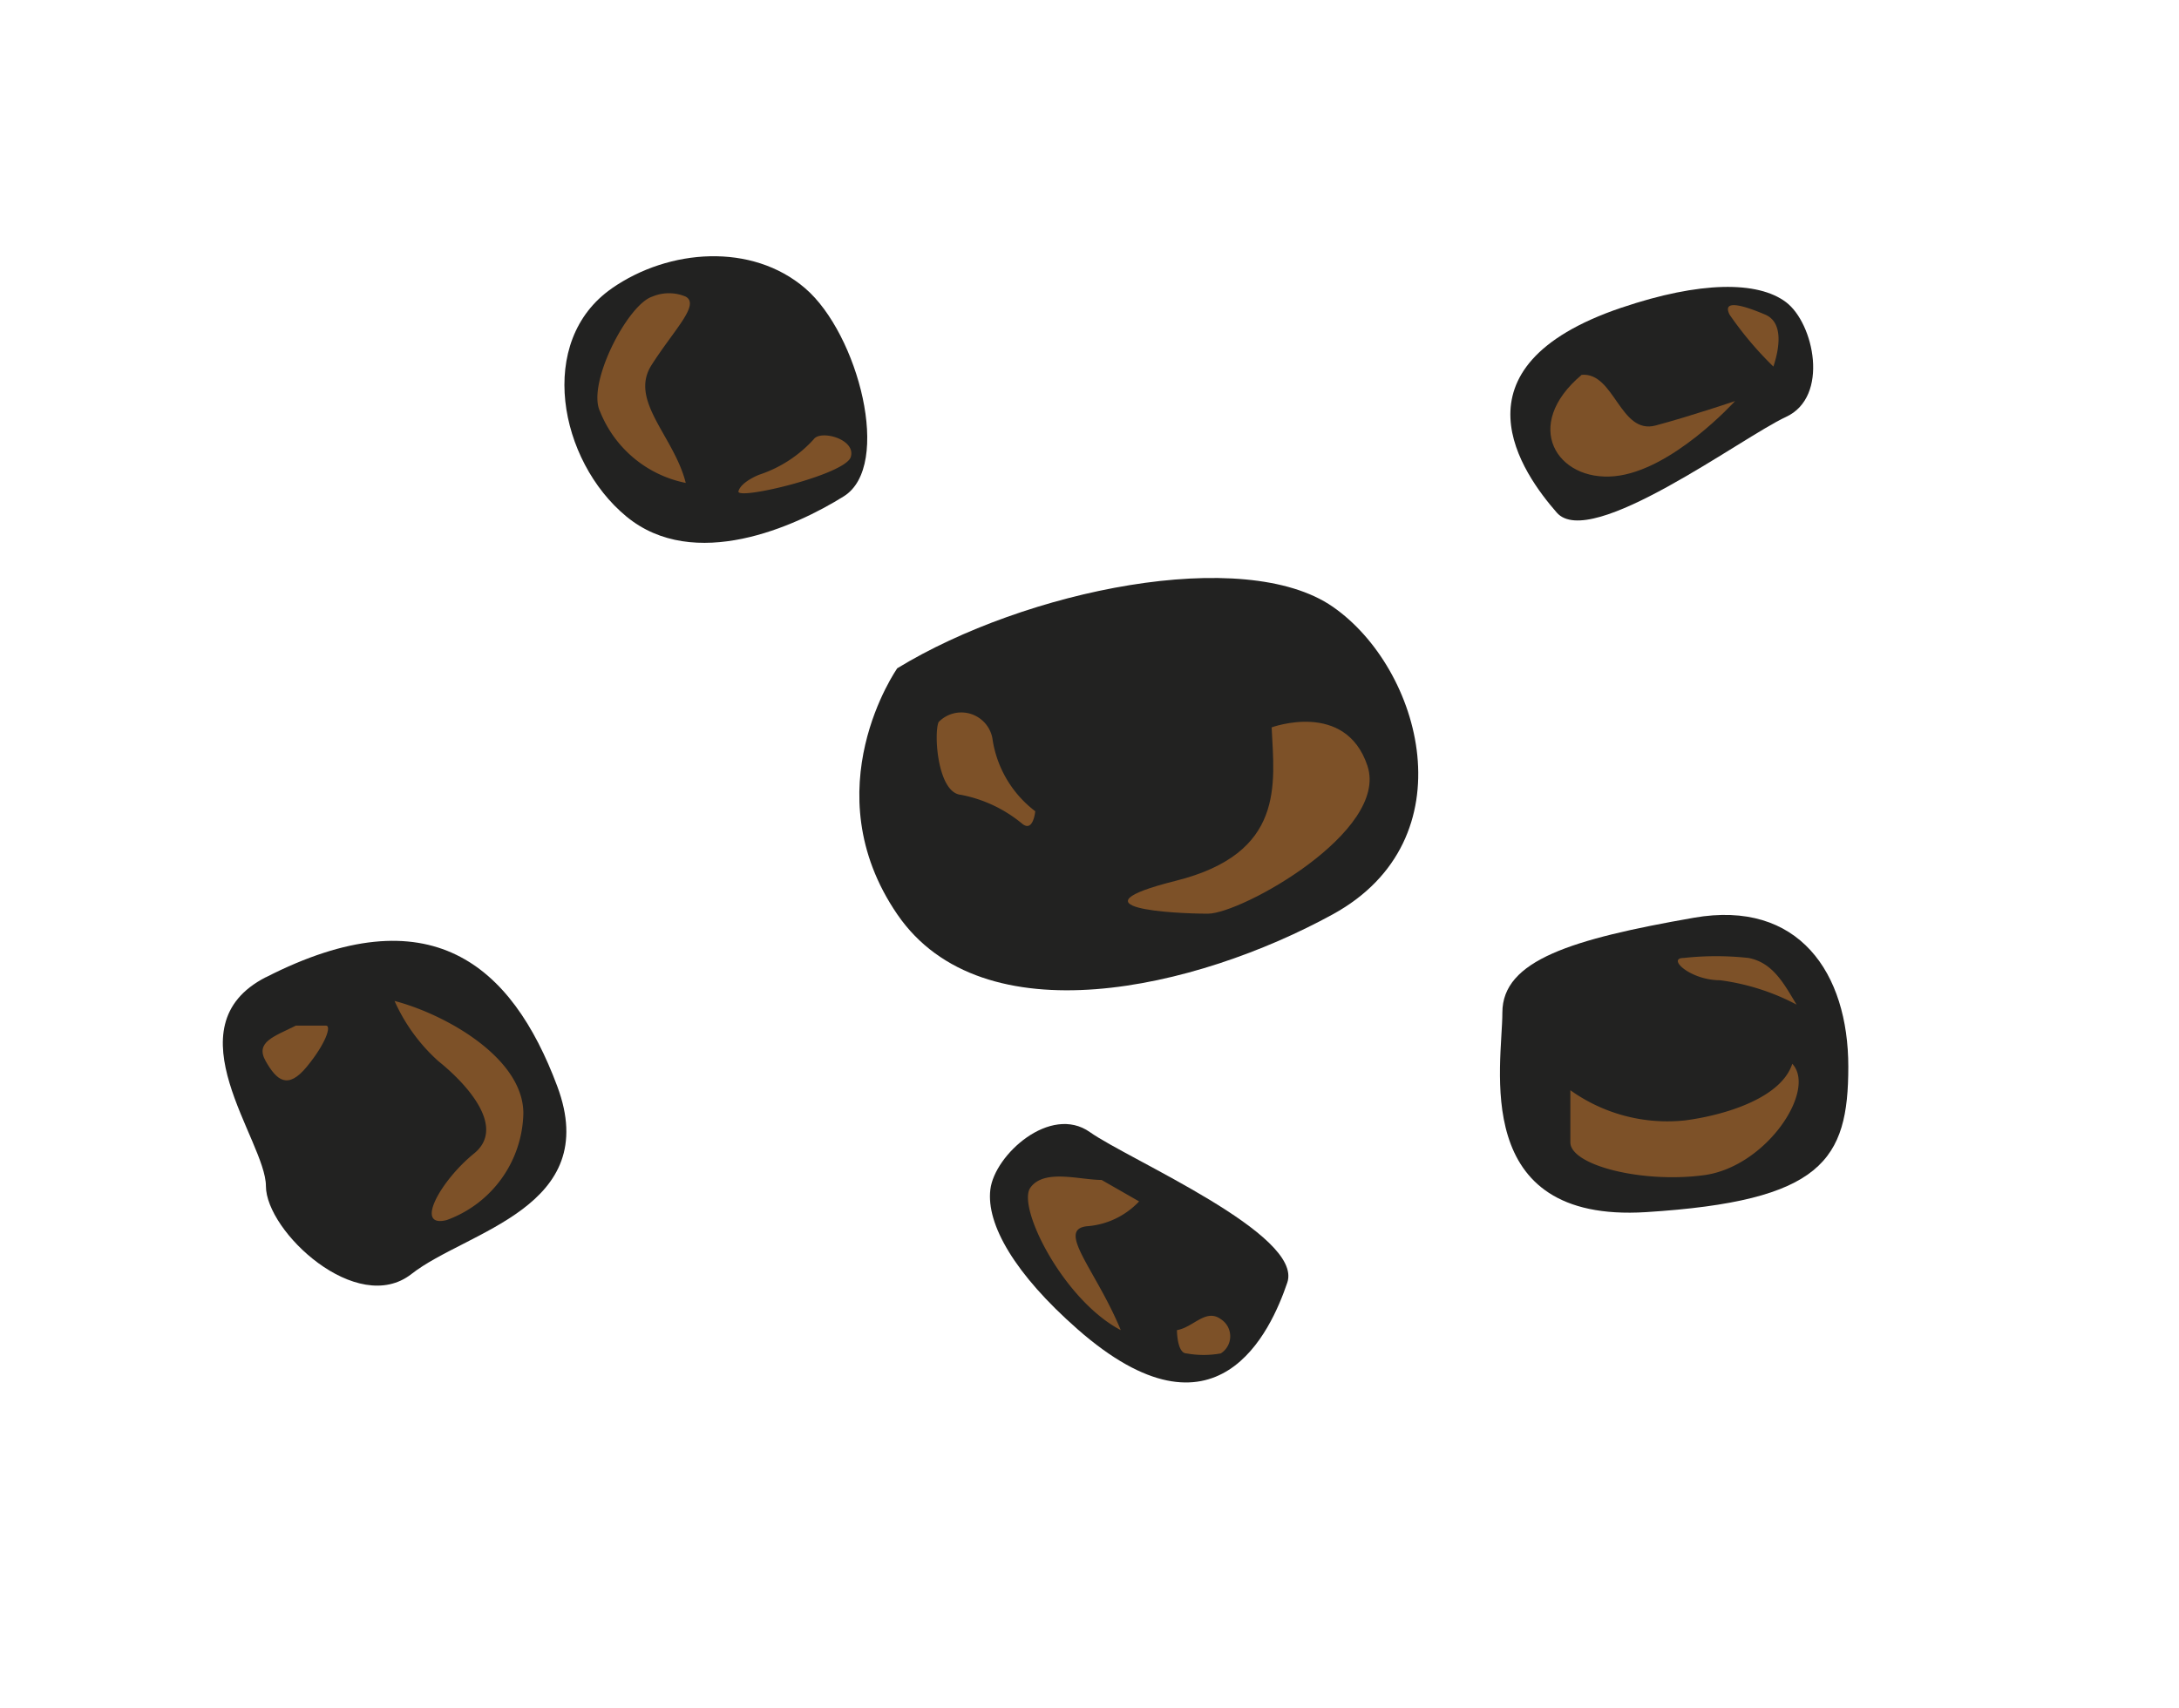 <svg xmlns="http://www.w3.org/2000/svg" width="88" height="69" viewBox="0 0 88 69">
  <g id="chocolats" transform="translate(490 -2007)">
    <g id="Groupe_720" data-name="Groupe 720" transform="translate(-1021.633 -313.29)">
      <path id="Tracé_529" data-name="Tracé 529" d="M121.5,20.742c5.173-3.156,14-4.97,17.588-2.484s5.517,9.4,0,12.424-14.14,5.037-17.588,0,0-9.94,0-9.94" transform="translate(446.37 2326.541)" fill="#222221"/>
      <path id="Tracé_530" data-name="Tracé 530" d="M136.669,23.155c.11,2.3.553,5.09-3.873,6.2s-.045,1.328,1.3,1.328,7.326-3.32,6.441-5.975-3.873-1.549-3.873-1.549" transform="translate(446.32 2326.514)" fill="#7d5128"/>
      <path id="Tracé_531" data-name="Tracé 531" d="M127.082,26.54a4.489,4.489,0,0,1-1.728-2.954,1.277,1.277,0,0,0-2.17-.646c-.2.439-.052,2.857.9,2.939a5.485,5.485,0,0,1,2.48,1.172c.446.357.522-.511.522-.511" transform="translate(446.356 2326.516)" fill="#7d5128"/>
      <path id="Tracé_532" data-name="Tracé 532" d="M128.8,47.539c5.648,4.961,7.813.066,8.475-1.879s-6.387-4.958-7.975-6.081-3.846.912-4.017,2.32.987,3.417,3.518,5.64" transform="translate(446.346 2326.439)" fill="#222221"/>
      <path id="Tracé_533" data-name="Tracé 533" d="M129.783,41.523c-.885,0-2.323-.462-2.877.313s1.328,4.537,3.651,5.754c-1-2.435-2.655-4.094-1.328-4.2a3.206,3.206,0,0,0,2.068-1Z" transform="translate(446.339 2326.429)" fill="#7d5128"/>
      <path id="Tracé_534" data-name="Tracé 534" d="M132.854,47.615c.664-.11,1.162-.885,1.771-.443a.82.82,0,0,1,0,1.384,3.893,3.893,0,0,1-1.384,0c-.387,0-.387-.941-.387-.941" transform="translate(446.311 2326.403)" fill="#7d5128"/>
      <path id="Tracé_535" data-name="Tracé 535" d="M109.92,5.335c-3.068,2.13-2.145,6.966.587,9.218s6.819.41,8.781-.819.585-6.555-1.562-8.4-5.494-1.607-7.807,0" transform="translate(446.425 2326.602)" fill="#222221"/>
      <path id="Tracé_536" data-name="Tracé 536" d="M111.551,5.678c-1,.331-2.656,3.541-2.1,4.647a4.726,4.726,0,0,0,3.458,2.877c-.471-1.881-2.3-3.32-1.384-4.758s1.965-2.435,1.384-2.766a1.733,1.733,0,0,0-1.356,0" transform="translate(446.419 2326.595)" fill="#7d5128"/>
      <path id="Tracé_537" data-name="Tracé 537" d="M115.892,12.9a5.146,5.146,0,0,0,2.214-1.438c.276-.387,1.715,0,1.493.72s-4.647,1.77-4.536,1.383.829-.664.829-.664" transform="translate(446.393 2326.568)" fill="#7d5128"/>
      <path id="Tracé_538" data-name="Tracé 538" d="M153.79,30.883c-4.929.863-7.733,1.715-7.733,3.831s-1.328,8.506,5.8,8.06,8.171-2.1,8.171-5.876-1.994-6.758-6.24-6.015" transform="translate(446.25 2326.478)" fill="#222221"/>
      <path id="Tracé_539" data-name="Tracé 539" d="M148.816,37.878a6.729,6.729,0,0,0,4.647,1.217c1.659-.221,3.872-.919,4.315-2.285,1,1.068-1.055,4.166-3.57,4.5s-5.392-.406-5.392-1.328Z" transform="translate(446.237 2326.45)" fill="#7d5128"/>
      <path id="Tracé_540" data-name="Tracé 540" d="M157.975,34.406c-.509-.841-.951-1.7-1.946-1.891a11.987,11.987,0,0,0-2.613,0c-.708,0,.266.9,1.46.9a9.121,9.121,0,0,1,3.1.987" transform="translate(446.217 2326.47)" fill="#7d5128"/>
      <path id="Tracé_541" data-name="Tracé 541" d="M95.884,33.291c6.618-3.384,9.926-.514,11.764,4.4s-3.677,5.852-5.882,7.584-5.883-1.715-5.883-3.55-3.916-6.434,0-8.437" transform="translate(446.489 2326.473)" fill="#222221"/>
      <path id="Tracé_542" data-name="Tracé 542" d="M101.112,34.26c2.1.553,5.2,2.323,5.2,4.537a4.691,4.691,0,0,1-3.1,4.315c-1.328.332-.222-1.614,1.106-2.688s-.331-2.845-1.437-3.731a7.218,7.218,0,0,1-1.771-2.434" transform="translate(446.457 2326.462)" fill="#7d5128"/>
      <path id="Tracé_543" data-name="Tracé 543" d="M97.1,35.261c-.885.443-1.659.664-1.217,1.438s.886,1.163,1.66.221,1-1.659.774-1.659Z" transform="translate(446.482 2326.457)" fill="#7d5128"/>
      <path id="Tracé_544" data-name="Tracé 544" d="M150.868,6.122c-7.121,2.411-3.963,6.733-2.61,8.28s7.487-3.054,9.253-3.866,1.134-3.786,0-4.639-3.453-.854-6.643.226" transform="translate(446.248 2326.596)" fill="#222221"/>
      <path id="Tracé_545" data-name="Tracé 545" d="M149.267,8.852c1.328-.117,1.549,2.431,2.988,2.046s3.208-.987,3.208-.987-2.545,2.815-4.868,3.036-3.762-2.047-1.328-4.094" transform="translate(446.241 2326.579)" fill="#7d5128"/>
      <path id="Tracé_546" data-name="Tracé 546" d="M157.045,8.506c.221-.664.443-1.771-.331-2.1s-1.771-.664-1.439,0a13.992,13.992,0,0,0,1.771,2.1" transform="translate(446.207 2326.592)" fill="#7d5128"/>
    </g>
    <rect id="Rectangle_221" data-name="Rectangle 221" width="88" height="69" transform="translate(-490 2007)" fill="none"/>
  </g>
</svg>
